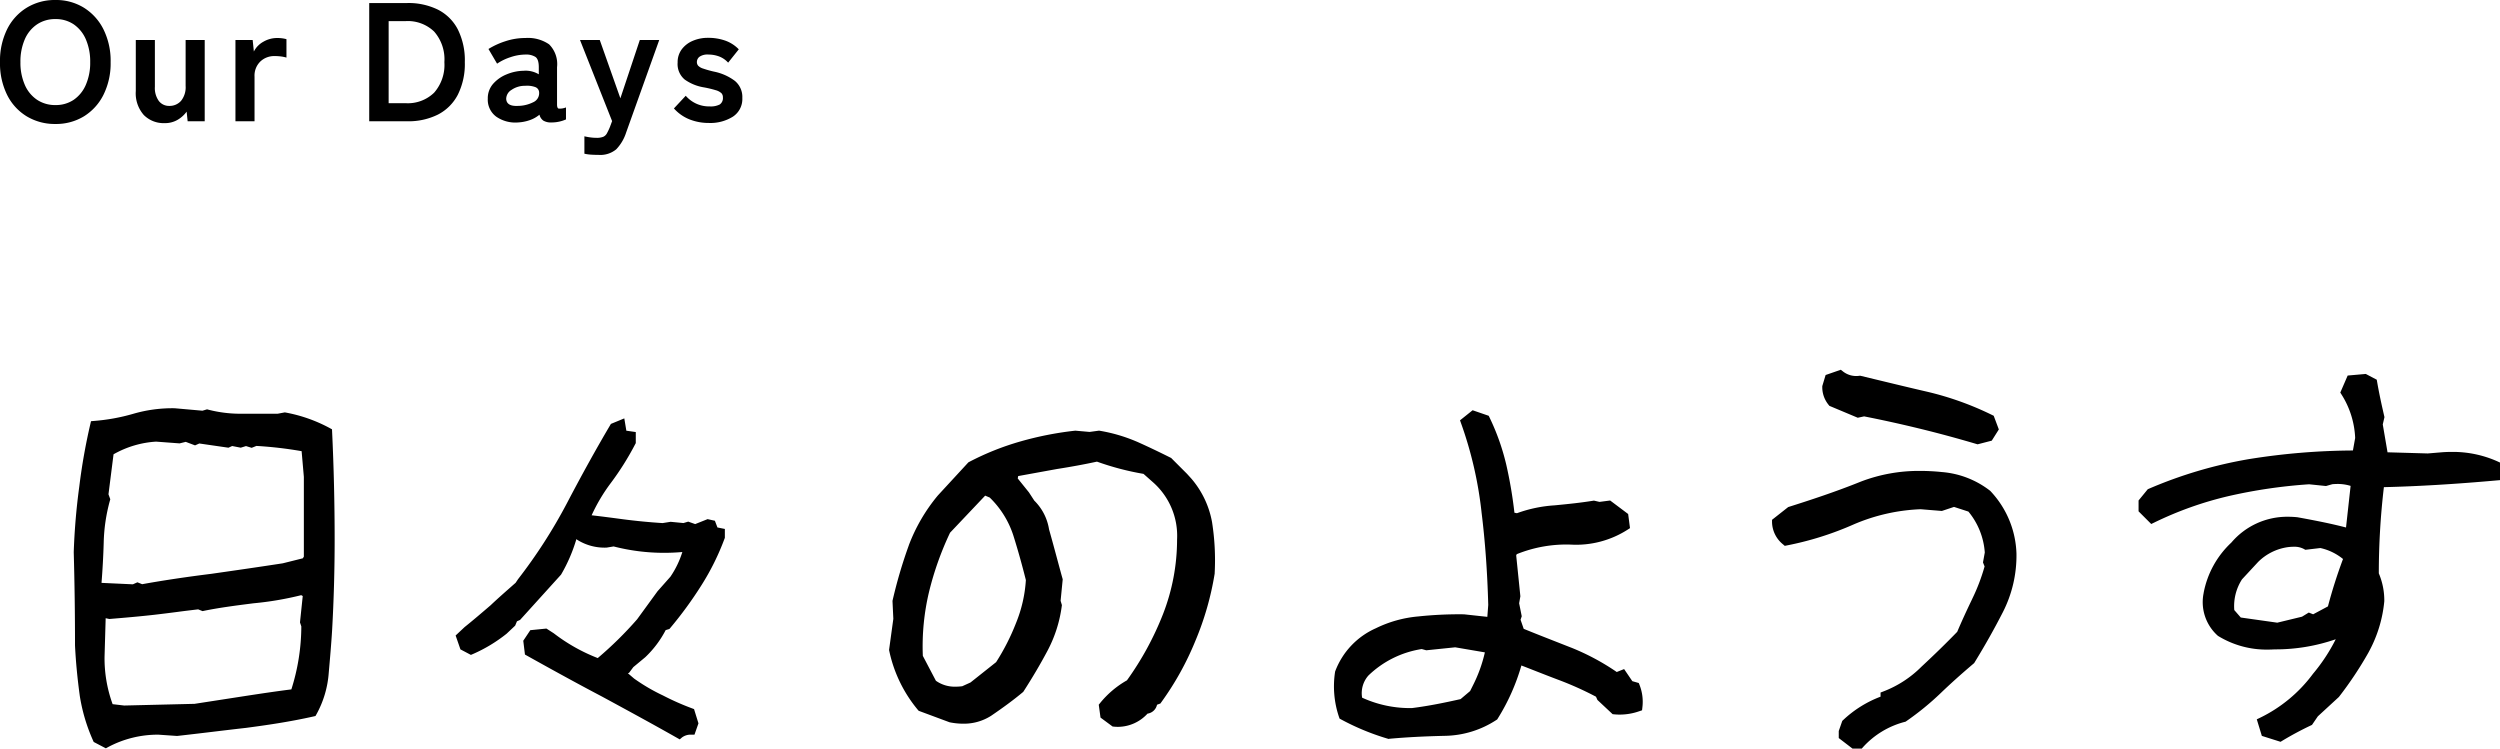 <svg xmlns="http://www.w3.org/2000/svg" width="296.03" height="88.644" viewBox="0 0 296.03 88.644">
  <g id="head_tlt" transform="translate(-7105.72 282.36)">
    <path id="パス_10522" data-name="パス 10522" d="M13.25,2.65A13.007,13.007,0,0,1,19.5,1.1l2.15.15C24.35.95,27.1.6,29.75.3c2.7-.35,5.35-.75,8-1.35a11.444,11.444,0,0,0,1.4-4.7c.15-1.7.3-3.4.4-5.05.2-3.55.3-7.1.3-10.7q0-6.375-.3-12.75a17.168,17.168,0,0,0-5.1-1.8l-.8.15h-4.3a15.618,15.618,0,0,1-4.1-.5l-.5.15-3.4-.3a16.047,16.047,0,0,0-4.75.65,23.678,23.678,0,0,1-4.7.85,70.5,70.5,0,0,0-1.3,7.35A76.086,76.086,0,0,0,9.95-20c.1,3.65.15,7.3.15,11,.1,2.05.3,4,.55,5.85A20.549,20.549,0,0,0,12.2,2.1ZM34.3-18.2c-2.9.45-5.7.85-8.5,1.25-2.8.35-5.55.75-8.3,1.25l-.5-.2-.45.2-4.35-.2q.225-2.625.3-5.25a20.92,20.92,0,0,1,.75-5.1l-.2-.55.65-5.1a12.046,12.046,0,0,1,5.5-1.7l2.75.2.8-.2,1.05.4.45-.2,3.45.5.45-.2,1.05.2.65-.2.65.2.5-.2a47.443,47.443,0,0,1,5.9.7l.3,3.45v9.6l-.3.5ZM35.6-3.3c-2,.25-4,.55-5.95.85l-5.85.9-8.4.2-1.7-.2a16.144,16.144,0,0,1-1.1-6.1l.15-5.15.95.2c1.8-.15,3.55-.3,5.3-.5s3.5-.45,5.25-.65l.5.2c1.95-.4,3.95-.65,5.9-.9a36.991,36.991,0,0,0,5.8-1l.65.35-.35,3.35.15.45A25.533,25.533,0,0,1,35.6-3.3ZM81.15,1.55A2.187,2.187,0,0,1,82.6,1.1l.3-.85-.4-1.3A31.06,31.06,0,0,1,79-2.6a22.8,22.8,0,0,1-3.5-2.05l-1.05-.9V-6l.45-.15.45-.6,1.45-1.2a11.657,11.657,0,0,0,2.4-3.25l.5-.15a45.761,45.761,0,0,0,3.65-5,29.091,29.091,0,0,0,2.7-5.45v-.55l-.75-.15-.3-.8-.45-.1-1.5.6-.85-.3-.5.15-1.55-.15-.95.15c-1.6-.1-3.15-.25-4.7-.45-1.5-.2-3-.4-4.45-.55a20.584,20.584,0,0,1,2.6-4.55,33.017,33.017,0,0,0,2.85-4.55v-.75l-1.05-.15-.2-1.2-.85.35c-1.8,3.05-3.5,6.15-5.15,9.3a61.275,61.275,0,0,1-5.8,9l-.3.45c-.95.85-2,1.75-3,2.7-1.05.9-2.1,1.8-3.1,2.6l-.8.75.4,1.15.85.45a17.224,17.224,0,0,0,3.9-2.35l.9-.85.25-.6.45-.2,4.75-5.25a18.376,18.376,0,0,0,1.8-4.25l.95-.45v.55a5.563,5.563,0,0,0,3,.75l.9-.15a23.62,23.62,0,0,0,8.8.6,11.823,11.823,0,0,1-1.7,3.8l-1.55,1.75-2.4,3.3A45.347,45.347,0,0,1,71.6-6.9,21.4,21.4,0,0,1,66-10l-.7-.45-1.5.15-.6.9.15,1.2c2.95,1.65,5.95,3.3,8.9,4.85C75.2-1.75,78.15-.15,81.15,1.55Zm51.5-1.4a4.3,4.3,0,0,0,3.7-1.5c.6-.1.9-.4.9-.95l.55-.2a34.108,34.108,0,0,0,4-7.2,34.547,34.547,0,0,0,2.25-7.85,28.461,28.461,0,0,0-.3-5.9,10.371,10.371,0,0,0-2.35-4.95l-.5-.55-1.8-1.8c-1.3-.65-2.65-1.3-4-1.9a18.761,18.761,0,0,0-4.25-1.25l-1.1.15-1.7-.15a38.559,38.559,0,0,0-6.35,1.25,31.317,31.317,0,0,0-6,2.4l-3.55,3.85a20.145,20.145,0,0,0-3.35,5.75,56.27,56.27,0,0,0-1.9,6.45l.1,2.1-.5,3.65a15.716,15.716,0,0,0,3.3,6.8l3.5,1.3a5.912,5.912,0,0,0,4.5-.7c1.25-.85,2.5-1.75,3.7-2.75,1-1.55,1.95-3.15,2.8-4.75a15.172,15.172,0,0,0,1.65-5.15l-.15-.5.25-2.55c-.45-1.6-.95-3.55-1.6-5.85a5.668,5.668,0,0,0-1.65-3.2l-.65-1-1.45-1.8.15-.85,4.95-.9c1.6-.25,3.25-.55,4.85-.9a31.644,31.644,0,0,0,5.7,1.5l1.3,1.15a8.917,8.917,0,0,1,2.95,7.1,24.815,24.815,0,0,1-1.7,9,36.2,36.2,0,0,1-4.4,8.05,10.608,10.608,0,0,0-3.15,2.65l.15,1.1ZM115.9-4.15l-1.1.5a4.677,4.677,0,0,1-3.65-.8L109.5-7.6a28.507,28.507,0,0,1,.75-7.85,36.942,36.942,0,0,1,2.55-7.15l4.45-4.7.95.4a11.429,11.429,0,0,1,3,4.8c.55,1.75,1.05,3.55,1.5,5.35a16.744,16.744,0,0,1-1.2,5.3,27.1,27.1,0,0,1-2.45,4.8ZM165.2,1.6c2.2-.2,4.4-.3,6.6-.35a10.9,10.9,0,0,0,5.85-1.8,24.291,24.291,0,0,0,2.9-6.7c1.7.65,3.3,1.3,4.9,1.9a38.879,38.879,0,0,1,4.65,2.1l.2.45,1.6,1.5a6.461,6.461,0,0,0,2.8-.35,4.964,4.964,0,0,0-.3-2.45l-.7-.2-.85-1.25-.75.3a27.115,27.115,0,0,0-5.55-3c-1.9-.75-3.85-1.5-5.8-2.3l-.5-1.45.15-.45-.3-1.5.15-.85-.5-4.9.2-.45a16.009,16.009,0,0,1,6.8-1.25,10.775,10.775,0,0,0,6.45-1.7l-.15-1.15-1.8-1.35-1.15.15-.65-.15c-1.55.25-3.05.4-4.6.55a15.4,15.4,0,0,0-4.45.95l-.8-.15a53.608,53.608,0,0,0-1-6,26.655,26.655,0,0,0-1.95-5.5l-1.45-.5-1,.8a46.736,46.736,0,0,1,2.45,10.6c.45,3.65.7,7.35.8,11.1l-.15,1.95-3.25-.35a46.261,46.261,0,0,0-5.35.25,13.781,13.781,0,0,0-4.85,1.35,8.574,8.574,0,0,0-4.55,4.8,10.756,10.756,0,0,0,.45,5.1A28.485,28.485,0,0,0,165.2,1.6Zm8.7-3.75c-2,.45-3.95.85-5.95,1.1a14,14,0,0,1-6.4-1.4,3.738,3.738,0,0,1,.85-3.3,12.157,12.157,0,0,1,6.7-3.3l.55.15,3.4-.35,4.1.7a17.909,17.909,0,0,1-1.6,4.6l-.35.7Zm62.35-31.5.6-.95-.45-1.2a35.5,35.5,0,0,0-7.5-2.7c-2.6-.6-5.25-1.25-7.95-1.9a3.042,3.042,0,0,1-2.35-.65l-1.3.45-.3,1a2.791,2.791,0,0,0,.65,1.85l3.1,1.3.7-.15c2.3.45,4.55.95,6.8,1.5s4.45,1.15,6.65,1.8Zm-16,36.4h.7a10.636,10.636,0,0,1,5.2-3.15,32.383,32.383,0,0,0,4.05-3.3c1.25-1.2,2.55-2.35,3.9-3.5,1.2-1.95,2.3-3.9,3.35-5.95A14.307,14.307,0,0,0,239-19.8a10.707,10.707,0,0,0-2.95-7.1A10.263,10.263,0,0,0,230.6-29a19.825,19.825,0,0,0-9.35,1.1c-2.85,1.15-5.7,2.1-8.55,3l-1.65,1.3a2.96,2.96,0,0,0,1.15,2.3,36.362,36.362,0,0,0,7.8-2.45,22.874,22.874,0,0,1,8.15-1.85l2.45.2,1.5-.5,2,.65a9.062,9.062,0,0,1,2.15,5.3l-.2,1.1.2.5a23.838,23.838,0,0,1-1.55,4.1c-.65,1.35-1.25,2.65-1.8,3.95-1.4,1.45-2.85,2.85-4.3,4.2a13.348,13.348,0,0,1-4.7,3.05v.5a12.681,12.681,0,0,0-4.6,2.8l-.35,1v.5ZM270.7,1.9A38.66,38.66,0,0,1,274.15.05l.65-.95,2.5-2.3a42.574,42.574,0,0,0,3.45-5.2,15.056,15.056,0,0,0,1.8-5.85,7.733,7.733,0,0,0-.65-3.15,86.957,86.957,0,0,1,.65-10.8c4.65-.1,9.2-.4,13.7-.8v-1.3A12.807,12.807,0,0,0,290-31.35l-1.8.15-5.2-.15-.65-3.8.2-.85c-.3-1.3-.6-2.65-.85-4.1l-.95-.5-1.7.15-.65,1.5a10.934,10.934,0,0,1,1.7,5.45l-.35,1.95a79.708,79.708,0,0,0-12.55,1,51.278,51.278,0,0,0-11.85,3.5l-.9,1.1v.9l1.1,1.1a42,42,0,0,1,9-3.2,61.709,61.709,0,0,1,9.6-1.4l1.95.2.7-.2a5.869,5.869,0,0,1,2.8.35l-.65,5.9c-2-.55-4.05-.95-6.25-1.35a8.29,8.29,0,0,0-7.4,2.85,10.472,10.472,0,0,0-3.15,5.7,4.851,4.851,0,0,0,1.5,4.6,10.693,10.693,0,0,0,6.4,1.5,20.847,20.847,0,0,0,8.2-1.6A20.475,20.475,0,0,1,275-5.3,17.582,17.582,0,0,1,268.55.05l.4,1.3Zm2.8-13.8-3.1.75-4.6-.65-1-1.15a6.369,6.369,0,0,1,1-4.15l1.95-2.1a6.718,6.718,0,0,1,3.85-1.9,3.5,3.5,0,0,1,2.2.3l1.7-.2a6.953,6.953,0,0,1,3.25,1.65,57.927,57.927,0,0,0-1.95,6.1l-2.15,1.15-.5-.2Z" transform="translate(7105 -196.966)"/>
    <path id="日々のようす_-_アウトライン" data-name="日々のようす - アウトライン" d="M221.172,3.25H220.08L218.45,2V1.165l.419-1.2.091-.084A13.291,13.291,0,0,1,223.4-2.9v-.49l.321-.123a12.851,12.851,0,0,0,4.525-2.937l.013-.012c1.6-1.486,2.976-2.833,4.217-4.115.5-1.172,1.063-2.41,1.774-3.886l0-.007a22.84,22.84,0,0,0,1.469-3.85l-.19-.474.214-1.178a8.528,8.528,0,0,0-1.939-4.844l-1.705-.554-1.441.48-2.519-.206a22.246,22.246,0,0,0-7.941,1.807,37.084,37.084,0,0,1-7.9,2.483l-.24.048-.185-.16A3.467,3.467,0,0,1,210.55-23.6v-.243l1.912-1.507.087-.028c2.528-.8,5.516-1.777,8.513-2.987a19.218,19.218,0,0,1,7.057-1.267,24.832,24.832,0,0,1,2.531.133,10.692,10.692,0,0,1,5.7,2.2l.033.025.028.03a11.259,11.259,0,0,1,3.083,7.421v.018a14.731,14.731,0,0,1-1.6,6.878c-1.047,2.043-2.149,4-3.369,5.984l-.041.067-.06.051c-1.532,1.3-2.764,2.41-3.878,3.48A33.033,33.033,0,0,1,226.434.012l-.07.048-.082.022a10.1,10.1,0,0,0-4.962,3Zm-.752-1h.311a11.054,11.054,0,0,1,5.2-3.109,32.026,32.026,0,0,0,3.919-3.2c1.114-1.07,2.343-2.173,3.862-3.469,1.19-1.938,2.267-3.852,3.289-5.849a13.752,13.752,0,0,0,1.5-6.413,10.145,10.145,0,0,0-2.789-6.739,9.727,9.727,0,0,0-5.158-1.972,23.852,23.852,0,0,0-2.433-.128,18.219,18.219,0,0,0-6.687,1.2c-2.991,1.207-5.968,2.185-8.5,2.984l-1.376,1.084a2.441,2.441,0,0,0,.789,1.526,35.418,35.418,0,0,0,7.445-2.365,23.248,23.248,0,0,1,8.329-1.893l.033,0,2.381.194,1.559-.52,2.293.745.092.11a9.515,9.515,0,0,1,2.266,5.584l0,.064-.186,1.021.21.525-.047.164a24.092,24.092,0,0,1-1.582,4.183c-.72,1.5-1.289,2.743-1.788,3.924l-.036.086-.065.067c-1.268,1.314-2.679,2.692-4.313,4.214A13.838,13.838,0,0,1,224.4-2.71v.521l-.342.114A12.118,12.118,0,0,0,219.731.533l-.281.8V1.5ZM13.254,3.216l-1.438-.753-.071-.156A20.9,20.9,0,0,1,10.156-3.07l0-.013c-.281-2.076-.462-4-.554-5.893V-9c0-3.662-.05-7.358-.15-10.986v-.033a76.4,76.4,0,0,1,.654-7.746,70.485,70.485,0,0,1,1.308-7.4l.081-.353.361-.033a23,23,0,0,0,4.6-.831,16.578,16.578,0,0,1,4.894-.671l.044,0,3.3.292.544-.163.137.037a15.116,15.116,0,0,0,3.97.483H33.6l.847-.159.092.017a17.746,17.746,0,0,1,5.248,1.853l.246.135.013.28c.2,4.238.3,8.536.3,12.773,0,3.576-.1,7.185-.3,10.728-.1,1.659-.253,3.391-.4,5.066A11.915,11.915,0,0,1,38.184-.8l-.109.191-.215.049C34.991.087,32.183.489,29.814.8h-.008c-1.227.139-2.5.291-3.731.439-1.435.172-2.919.35-4.37.511l-.045,0L19.483,1.6a12.5,12.5,0,0,0-6,1.49Zm-.668-1.479.664.348A13.507,13.507,0,0,1,19.5.6h.035l2.1.147c1.432-.159,2.9-.335,4.317-.505,1.231-.148,2.5-.3,3.733-.439,2.285-.3,4.98-.681,7.733-1.293a11.031,11.031,0,0,0,1.23-4.305c.147-1.668.3-3.393.4-5.036.2-3.522.3-7.112.3-10.67,0-4.128-.1-8.313-.286-12.444a16.808,16.808,0,0,0-4.615-1.6L33.7-35.4H29.35a16.218,16.218,0,0,1-4.091-.481l-.457.137-3.474-.306a15.572,15.572,0,0,0-4.58.628,23.36,23.36,0,0,1-4.441.836A68.961,68.961,0,0,0,11.1-27.64v.01A75.361,75.361,0,0,0,10.45-20c.1,3.628.15,7.324.15,10.986.091,1.854.269,3.748.545,5.789A20,20,0,0,0,12.585,1.737Zm258.181.708-2.217-.7-.6-1.962.388-.186A17.035,17.035,0,0,0,274.6-5.6l.012-.015A20.98,20.98,0,0,0,277.3-9.7a21.746,21.746,0,0,1-7.231,1.2c-.281.017-.561.026-.835.026a10.964,10.964,0,0,1-5.84-1.6l-.043-.026-.037-.034a5.324,5.324,0,0,1-1.654-5.047l0-.02a10.922,10.922,0,0,1,3.281-5.948,8.675,8.675,0,0,1,6.717-3.055,10.85,10.85,0,0,1,1.093.057l.039.006c2.155.392,3.981.754,5.727,1.208l.543-4.926a5.2,5.2,0,0,0-1.548-.228c-.2,0-.406.01-.618.03l-.749.214-2-.206a60.828,60.828,0,0,0-9.482,1.387,41.679,41.679,0,0,0-8.891,3.162l-.32.154-1.5-1.5v-1.286l1.09-1.332.111-.048a52.059,52.059,0,0,1,11.965-3.534h.006a79.832,79.832,0,0,1,12.21-1.005l.266-1.483a10.4,10.4,0,0,0-1.619-5.15l-.142-.224.874-2.017,2.143-.189,1.3.683.042.243c.234,1.356.507,2.609.844,4.073l.026.114-.2.865.564,3.3,4.762.137,1.781-.148c.354-.023.709-.035,1.054-.035a12.928,12.928,0,0,1,5.437,1.129l.291.134v2.078l-.456.04c-4.884.434-9.24.694-13.3.792A87.267,87.267,0,0,0,282.4-17.5a8.207,8.207,0,0,1,.65,3.251l0,.047a15.584,15.584,0,0,1-1.858,6.04l0,.005A43.087,43.087,0,0,1,277.7-2.9l-.027.035L275.18-.571,274.487.443,274.366.5a38.229,38.229,0,0,0-3.406,1.826ZM269.351.952l1.284.4c.96-.575,2-1.133,3.178-1.7l.607-.887,2.51-2.309a42.05,42.05,0,0,0,3.382-5.1,14.6,14.6,0,0,0,1.739-5.634,7.254,7.254,0,0,0-.61-2.929l-.04-.094v-.1a87.959,87.959,0,0,1,.654-10.862l.054-.429.432-.009c4.035-.087,8.361-.335,13.211-.758v-.516a12.052,12.052,0,0,0-4.729-.91c-.322,0-.652.011-.983.032l-1.825.152-5.637-.163-.736-4.3.2-.836c-.31-1.345-.565-2.519-.787-3.771l-.6-.317-1.257.111-.428.987a11.394,11.394,0,0,1,1.637,5.466l0,.057-.434,2.418h-.418a78.807,78.807,0,0,0-12.469.993,51.084,51.084,0,0,0-11.621,3.417l-.71.868v.514l.7.7a42.465,42.465,0,0,1,8.786-3.084,61.778,61.778,0,0,1,9.679-1.411l.041,0,1.9.194.65-.186.045,0c.26-.026.517-.039.761-.039a6.15,6.15,0,0,1,2.27.421l.358.139-.756,6.864-.565-.155c-1.88-.517-3.834-.908-6.187-1.337-.329-.033-.656-.049-.973-.049a7.715,7.715,0,0,0-5.983,2.736l-.032.032a9.953,9.953,0,0,0-3,5.426,4.375,4.375,0,0,0,1.311,4.108,9.992,9.992,0,0,0,5.278,1.427c.257,0,.522-.008.788-.025h.031a20.427,20.427,0,0,0,8.005-1.56l1.112-.47-.454,1.119a20.834,20.834,0,0,1-3.321,5.423,18.067,18.067,0,0,1-6.239,5.3ZM81.209,2.158,80.9,1.985c-3-1.7-5.991-3.322-8.889-4.894-2.579-1.355-5.409-2.9-8.909-4.855l-.221-.123-.2-1.635.834-1.251,1.909-.191.876.565a21.01,21.01,0,0,0,5.2,2.929,43.515,43.515,0,0,0,4.661-4.59l2.418-3.321,1.53-1.728a10.978,10.978,0,0,0,1.409-2.919c-.724.063-1.448.095-2.162.095a23.908,23.908,0,0,1-5.976-.756l-.836.139H72.5a6.076,6.076,0,0,1-3.265-.826L69-21.523v-.037l-.031.015A18.924,18.924,0,0,1,67.184-17.4l-.027.047L62.3-11.986l-.365.162-.214.514-1.01.952A17.772,17.772,0,0,1,56.7-7.94l-.22.094L55.242-8.5l-.571-1.643,1.067-1c.99-.792,2.051-1.7,3.078-2.581.714-.678,1.448-1.326,2.158-1.953.276-.244.538-.475.8-.705l.285-.425a61.01,61.01,0,0,0,5.753-8.926c1.8-3.44,3.491-6.49,5.162-9.322l.085-.144,1.585-.653.243,1.458,1.117.16v1.308l-.058.11A33.433,33.433,0,0,1,73.048-28.2a20.533,20.533,0,0,0-2.272,3.823c1.25.14,2.538.312,3.79.479,1.549.2,3.058.345,4.61.443l.958-.151,1.516.147.562-.169.826.292,1.469-.587.865.192.3.794.879.176v1.049l-.031.084a29.433,29.433,0,0,1-2.746,5.543,45.979,45.979,0,0,1-3.69,5.055l-.1.115-.439.132a12.138,12.138,0,0,1-2.4,3.195l-.026.023L75.714-6.4l-.508.678-.138.046.738.633a21.975,21.975,0,0,0,3.4,1.992l.023.011a30.6,30.6,0,0,0,3.444,1.525l.23.086L83.426.261,82.954,1.6H82.6a1.715,1.715,0,0,0-1.125.33ZM63.815-8.513c3.391,1.9,6.151,3.4,8.668,4.72l.006,0C75.3-2.263,78.209-.687,81.121.959A2.709,2.709,0,0,1,82.24.617l.133-.378-.279-.908A31.305,31.305,0,0,1,78.78-2.151,23.017,23.017,0,0,1,75.214-4.24l-.021-.014L73.95-5.32V-6.36l.644-.215.392-.522,1.483-1.227a11.158,11.158,0,0,0,2.285-3.1l.1-.193.563-.169a44.922,44.922,0,0,0,3.514-4.83A28.47,28.47,0,0,0,85.55-21.89v-.05l-.621-.124-.3-.806-.035-.008-1.531.613-.874-.308-.438.131L80.165-22.6l-.941.149-.055,0c-1.593-.1-3.142-.248-4.733-.453-1.473-.2-2.995-.4-4.437-.549l-.662-.069.251-.617A20.928,20.928,0,0,1,72.25-28.8,32.218,32.218,0,0,0,75-33.175v-.191l-.983-.14-.157-.942-.114.047c-1.635,2.777-3.289,5.766-5.053,9.134a62.006,62.006,0,0,1-5.836,9.06l-.326.489-.047.042c-.276.247-.554.492-.848.752-.706.624-1.437,1.269-2.141,1.938l-.019.017c-1.03.883-2.1,1.8-3.1,2.6l-.549.514.229.658.463.245a16.873,16.873,0,0,0,3.552-2.174l.807-.762.286-.686.535-.238,4.643-5.131a17.779,17.779,0,0,0,1.725-4.088l.061-.221L70-23.14v1.051a5.294,5.294,0,0,0,2.459.539l.964-.161.1.027a22.9,22.9,0,0,0,5.826.751,24.162,24.162,0,0,0,2.789-.164l.725-.085-.183.707a12.305,12.305,0,0,1-1.774,3.96l-.017.024L79.34-14.736,76.93-11.425a45.15,45.15,0,0,1-5,4.9l-.221.189-.274-.1a21.753,21.753,0,0,1-5.717-3.16l-.538-.346-1.091.109-.366.549ZM165.15,2.107l-.092-.027a28.91,28.91,0,0,1-5.546-2.29L159.343-.3l-.064-.181a11.3,11.3,0,0,1-.474-5.334l.008-.058.021-.055a9.055,9.055,0,0,1,4.8-5.071,14.21,14.21,0,0,1,5.013-1.4,45.954,45.954,0,0,1,5.4-.253h.027l2.764.3.108-1.41c-.106-3.933-.366-7.54-.8-11.026V-24.8a46.032,46.032,0,0,0-2.424-10.487l-.118-.335,1.492-1.194,1.906.657.091.187a27.177,27.177,0,0,1,1.987,5.6,51.585,51.585,0,0,1,.966,5.691l.3.057a15.963,15.963,0,0,1,4.454-.931c1.674-.162,3.073-.305,4.561-.545l.1-.016.658.152,1.263-.165,2.131,1.6.218,1.671-.264.172a11.3,11.3,0,0,1-6.737,1.78,15.612,15.612,0,0,0-6.408,1.132l-.066.15.494,4.837-.146.826.308,1.538-.138.415.371,1.076c1.329.543,2.67,1.068,3.968,1.577q.813.319,1.617.635l.006,0a27.935,27.935,0,0,1,5.427,2.9l.871-.348.974,1.433.762.218.091.228a5.454,5.454,0,0,1,.333,2.691l-.035.312-.3.1a7.04,7.04,0,0,1-2.347.409c-.223,0-.448-.011-.669-.033l-.169-.017-1.8-1.685-.171-.385a38.574,38.574,0,0,0-4.439-1.993c-.9-.338-1.781-.683-2.714-1.049-.547-.215-1.108-.435-1.678-.655a24.662,24.662,0,0,1-2.81,6.3l-.058.091-.09.059a11.443,11.443,0,0,1-6.113,1.882c-2.456.056-4.6.17-6.566.348ZM160.159-1a27.935,27.935,0,0,0,5.092,2.091c1.959-.175,4.1-.288,6.538-.343a10.461,10.461,0,0,0,5.5-1.66,23.929,23.929,0,0,0,2.782-6.471l.145-.534.517.2c.75.287,1.486.576,2.2.855.929.365,1.807.709,2.7,1.044a39.567,39.567,0,0,1,4.71,2.127l.152.081.229.515,1.4,1.312a5.919,5.919,0,0,0,2.114-.239,4.416,4.416,0,0,0-.211-1.666l-.63-.18-.726-1.067-.631.252-.222-.159a26.675,26.675,0,0,0-5.446-2.943q-.8-.316-1.611-.633c-1.37-.537-2.787-1.092-4.192-1.668l-.209-.086L179.722-12l.162-.485-.292-1.462.154-.874-.506-4.963.333-.748.177-.078A16.508,16.508,0,0,1,186.76-21.9h.01a10.349,10.349,0,0,0,5.892-1.454l-.081-.623-1.469-1.1-1.037.135-.643-.148c-1.483.236-2.876.378-4.535.539h-.015a14.927,14.927,0,0,0-4.306.919l-.131.05-1.3-.244-.043-.365a52.205,52.205,0,0,0-.99-5.944,26.22,26.22,0,0,0-1.824-5.211l-.992-.342-.509.407a46.853,46.853,0,0,1,2.358,10.373c.434,3.525.7,7.17.8,11.144v.026l0,.026-.19,2.464-3.736-.4a44.862,44.862,0,0,0-5.265.247l-.014,0a13.228,13.228,0,0,0-4.676,1.3l-.007,0a8.086,8.086,0,0,0-4.273,4.472A10.366,10.366,0,0,0,160.159-1ZM133.113.674A5.026,5.026,0,0,1,132.6.647l-.136-.014-1.43-1.057-.208-1.525.138-.168a11.157,11.157,0,0,1,3.2-2.717,35.85,35.85,0,0,0,4.274-7.849A24.413,24.413,0,0,0,140.1-21.5v-.009a8.45,8.45,0,0,0-2.785-6.72l-1.19-1.053a32.322,32.322,0,0,1-5.511-1.449c-1.477.32-3.068.614-4.731.873l-4.6.837-.05.284,1.323,1.643.636.978a6.126,6.126,0,0,1,1.748,3.407c.361,1.276.679,2.459.96,3.5.224.831.435,1.616.633,2.32l.025.091-.25,2.545.153.509-.014.107a15.591,15.591,0,0,1-1.7,5.318c-.825,1.553-1.774,3.164-2.821,4.786l-.041.064-.059.049c-1.054.878-2.242,1.761-3.739,2.779l-.012.008A5.99,5.99,0,0,1,114.785.3,8.107,8.107,0,0,1,113.2.14l-.039-.008L109.5-1.228l-.086-.1a16.108,16.108,0,0,1-3.4-7.013l-.019-.086.506-3.692-.1-2.122.015-.066a56.325,56.325,0,0,1,1.917-6.507l0-.01a20.555,20.555,0,0,1,3.432-5.891l.017-.02,3.608-3.913.076-.04a31.962,31.962,0,0,1,6.1-2.438,39.086,39.086,0,0,1,6.43-1.266l.051-.006,1.695.15,1.121-.153.076.013A19.22,19.22,0,0,1,135.3-33.11l.006,0c1.218.541,2.533,1.166,4.021,1.91l.073.036,1.874,1.875.51.561a10.893,10.893,0,0,1,2.462,5.185l0,.011a28.855,28.855,0,0,1,.306,6v.028l0,.028a34.822,34.822,0,0,1-2.281,7.959,34.743,34.743,0,0,1-4.056,7.3l-.09.126-.4.147A1.347,1.347,0,0,1,136.6-.891,4.777,4.777,0,0,1,133.113.674Zm-.279-1.01c.094.007.188.01.279.01a3.885,3.885,0,0,0,2.875-1.37l.115-.121.164-.027c.448-.075.482-.236.482-.457v-.35l.733-.267a33.648,33.648,0,0,0,3.852-6.969l0-.008a33.828,33.828,0,0,0,2.213-7.709,27.841,27.841,0,0,0-.295-5.762,9.9,9.9,0,0,0-2.233-4.705l-.487-.535L138.8-30.339c-1.442-.72-2.72-1.326-3.9-1.852a18.212,18.212,0,0,0-4.06-1.2l-1.079.147-1.7-.15a38.046,38.046,0,0,0-6.217,1.227,30.985,30.985,0,0,0-5.832,2.323l-3.482,3.776a19.57,19.57,0,0,0-3.258,5.595,55.409,55.409,0,0,0-1.866,6.321l.1,2.078-.494,3.608a15.109,15.109,0,0,0,3.094,6.4l3.335,1.239a7.077,7.077,0,0,0,1.349.137,5.006,5.006,0,0,0,2.74-.772c1.439-.978,2.584-1.828,3.6-2.668,1.015-1.577,1.936-3.141,2.737-4.649a14.591,14.591,0,0,0,1.581-4.876l-.147-.49.25-2.555c-.192-.686-.4-1.442-.61-2.24-.282-1.049-.6-2.238-.964-3.519l-.008-.028,0-.029a5.168,5.168,0,0,0-1.51-2.925l-.037-.037-.665-1.022-1.577-1.957.25-1.416,5.3-.964c1.7-.265,3.321-.566,4.82-.894l.143-.031.138.051a31.294,31.294,0,0,0,5.61,1.476l.14.024,1.407,1.244A9.412,9.412,0,0,1,141.1-21.5a25.413,25.413,0,0,1-1.734,9.175A36.848,36.848,0,0,1,134.9-4.156l-.067.092-.1.054a10.049,10.049,0,0,0-2.863,2.361l.092.673ZM167.981-.55h-.031A14.481,14.481,0,0,1,161.326-2l-.233-.116-.038-.258a4.247,4.247,0,0,1,.98-3.716l.025-.024a12.606,12.606,0,0,1,6.97-3.428l.1-.014.559.153,3.375-.347,4.68.8-.108.509A18.505,18.505,0,0,1,176-3.724l-.394.789-1.472,1.246-.12.027c-1.863.419-3.878.843-6,1.108Zm-5.969-2.231a13.6,13.6,0,0,0,5.907,1.231c2.021-.254,3.956-.658,5.752-1.061l1.128-.954.307-.614a16.876,16.876,0,0,0,1.441-3.966l-3.514-.6-3.425.353-.54-.147A11.648,11.648,0,0,0,162.753-5.4,3.149,3.149,0,0,0,162.012-2.781ZM15.377-.849l-2.029-.239-.111-.274A16.679,16.679,0,0,1,12.1-7.65v-.015l.167-5.748,1.464.308c1.77-.148,3.5-.3,5.212-.492.872-.1,1.759-.214,2.618-.324s1.753-.225,2.632-.326l.125-.014.478.191c1.845-.371,3.732-.613,5.559-.847l.244-.031a36.24,36.24,0,0,0,5.723-.986l.191-.05,1.119.6-.374,3.576.141.424v.081a25.864,25.864,0,0,1-1.325,8.155l-.1.3-.315.039c-1.875.234-3.729.509-5.936.848l-5.882.9h-.032ZM14.056-2.012l1.367.161,8.333-.2,5.818-.9c2.091-.322,3.867-.585,5.647-.812A24.8,24.8,0,0,0,36.4-11.219l-.158-.475.326-3.124-.182-.1a37.543,37.543,0,0,1-5.68.964l-.222.029c-1.857.238-3.778.484-5.633.864l-.147.03-.522-.209c-.831.1-1.675.2-2.493.31-.862.111-1.753.225-2.632.326-1.748.2-3.511.351-5.315.5l-.073.006-.436-.092L13.1-7.643A15.87,15.87,0,0,0,14.056-2.012Zm99.819-1.072a4.767,4.767,0,0,1-3.035-.974l-.084-.066L109-7.469l0-.113a28.824,28.824,0,0,1,.764-7.987,37.5,37.5,0,0,1,2.585-7.247l.034-.071,4.742-5.008,1.359.572.069.069a11.95,11.95,0,0,1,3.125,5.007c.529,1.683,1.036,3.493,1.507,5.375l.02.079-.006.081a17.068,17.068,0,0,1-1.235,5.447,27.364,27.364,0,0,1-2.492,4.881l-.045.071L116.163-3.72l-1.222.556-.072.01A7.309,7.309,0,0,1,113.875-3.084Zm-2.333-1.7a3.832,3.832,0,0,0,2.333.7,6.236,6.236,0,0,0,.786-.052l.977-.444,3.035-2.409a26.277,26.277,0,0,0,2.36-4.64l.007-.017a16.013,16.013,0,0,0,1.155-5.063c-.46-1.835-.955-3.6-1.472-5.242a10.933,10.933,0,0,0-2.808-4.527l-.54-.227-4.158,4.391a36.508,36.508,0,0,0-2.482,6.983,27.772,27.772,0,0,0-.74,7.6Zm158.883-5.862-4.879-.689-1.227-1.411L264.3-12.9a6.844,6.844,0,0,1,1.076-4.469l.024-.038,2-2.154a7.2,7.2,0,0,1,4.129-2.034h.008a6.586,6.586,0,0,1,.774-.049,3.48,3.48,0,0,1,1.583.33l1.624-.191.08.017a7.437,7.437,0,0,1,3.481,1.767l.257.23-.124.322a57.519,57.519,0,0,0-1.933,6.047l-.055.211-2.548,1.363-.483-.193-.5.31Zm-4.37-1.627,4.321.611,2.93-.709.8-.49.517.207,1.753-.937a58.724,58.724,0,0,1,1.785-5.61,6.421,6.421,0,0,0-2.681-1.3l-1.784.21-.144-.084a2.4,2.4,0,0,0-1.233-.277,5.593,5.593,0,0,0-.653.042,6.226,6.226,0,0,0-3.556,1.756L266.2-16.793a5.855,5.855,0,0,0-.914,3.638ZM17.448-15.182l-.438-.175-.365.162-4.988-.229.044-.518c.148-1.732.249-3.489.3-5.222a21.6,21.6,0,0,1,.725-5.065l-.187-.514.7-5.46.206-.125A12.539,12.539,0,0,1,19.164-34.1l.036,0,2.707.2.875-.219,1,.383.394-.175,3.45.5.461-.2,1.082.206.678-.209.628.193.438-.175.11.006a47.851,47.851,0,0,1,5.963.707l.377.068L37.7-28.95v9.738l-.478.8-2.845.709c-2.9.45-5.751.857-8.506,1.251h-.009c-3.059.382-5.765.79-8.273,1.246Zm-4.707-1.193,3.714.171.535-.238.563.225c2.485-.449,5.163-.851,8.182-1.228,2.743-.392,5.579-.8,8.466-1.245l2.377-.594.122-.2v-9.44l-.265-3.046a46.525,46.525,0,0,0-5.352-.621l-.562.225-.672-.207-.622.191L28.21-32.58l-.439.2-3.45-.5-.506.225-1.1-.417-.725.181L19.2-33.1a11.593,11.593,0,0,0-5.035,1.5l-.6,4.737.214.587-.044.155A20.517,20.517,0,0,0,13-21.136C12.955-19.557,12.868-17.958,12.741-16.376Zm222.15-16.406-.133-.039c-2.294-.678-4.461-1.264-6.627-1.794-2.3-.561-4.481-1.044-6.677-1.475l-.753.161-3.359-1.409-.079-.1A3.291,3.291,0,0,1,216.5-39.6v-.073l.395-1.315,1.8-.623.215.169a2.54,2.54,0,0,0,1.986.546l.087-.01.085.021,1.951.471c2.07.5,4.026.974,5.995,1.428a36.171,36.171,0,0,1,7.607,2.738l.178.087.607,1.619-.838,1.327ZM221.445-37.11l.1.02c2.245.439,4.477.931,6.823,1.5,2.139.523,4.28,1.1,6.54,1.767l1.024-.266.362-.573L236-35.438a35.115,35.115,0,0,0-7.216-2.576c-1.972-.455-3.93-.929-6-1.43l-1.867-.451c-.135.012-.269.019-.4.019a3.449,3.449,0,0,1-2-.617l-.811.281-.2.682a2.277,2.277,0,0,0,.462,1.368l2.835,1.189Z" transform="translate(7105 -196.966)"/>
    <path id="パス_10523" data-name="パス 10523" d="M7.28.32a6.427,6.427,0,0,1-3.39-.9A6.173,6.173,0,0,1,1.56-3.13,8.425,8.425,0,0,1,.72-7a8.472,8.472,0,0,1,.84-3.89,6.242,6.242,0,0,1,2.33-2.56,6.373,6.373,0,0,1,3.39-.91,6.27,6.27,0,0,1,3.37.91,6.358,6.358,0,0,1,2.32,2.56A8.389,8.389,0,0,1,13.82-7a8.342,8.342,0,0,1-.85,3.87A6.287,6.287,0,0,1,10.65-.58,6.323,6.323,0,0,1,7.28.32Zm0-2.24a3.764,3.764,0,0,0,2.18-.63,4.116,4.116,0,0,0,1.43-1.78A6.533,6.533,0,0,0,11.4-7a6.587,6.587,0,0,0-.51-2.69,4.116,4.116,0,0,0-1.43-1.78,3.764,3.764,0,0,0-2.18-.63,3.823,3.823,0,0,0-2.18.63A4.062,4.062,0,0,0,3.65-9.69,6.587,6.587,0,0,0,3.14-7a6.533,6.533,0,0,0,.51,2.67A4.062,4.062,0,0,0,5.1-2.55,3.823,3.823,0,0,0,7.28-1.92ZM20.2.22a3.3,3.3,0,0,1-2.45-.96,3.877,3.877,0,0,1-.95-2.84V-9.62h2.26v5.54a2.613,2.613,0,0,0,.47,1.68,1.507,1.507,0,0,0,1.23.58,1.8,1.8,0,0,0,1.4-.6,2.551,2.551,0,0,0,.54-1.76V-9.62h2.26V0H22.94l-.12-1.14a3.512,3.512,0,0,1-1.04.95A2.935,2.935,0,0,1,20.2.22ZM28.6,0V-9.62h2.04l.14,1.36a2.74,2.74,0,0,1,1.13-1.16,3.235,3.235,0,0,1,1.63-.44,4.4,4.4,0,0,1,.62.04,3.334,3.334,0,0,1,.48.1v2.18a4.032,4.032,0,0,0-.61-.13,5.792,5.792,0,0,0-.81-.05,2.367,2.367,0,0,0-1.67.64,2.333,2.333,0,0,0-.69,1.8V0ZM44.44,0V-14h4.5a7.9,7.9,0,0,1,3.63.78,5.406,5.406,0,0,1,2.36,2.34A8.191,8.191,0,0,1,55.76-7a8.143,8.143,0,0,1-.83,3.86A5.465,5.465,0,0,1,52.57-.79,7.817,7.817,0,0,1,48.94,0Zm2.3-2.14h2.02a4.472,4.472,0,0,0,3.37-1.25A4.985,4.985,0,0,0,53.34-7a4.979,4.979,0,0,0-1.21-3.62,4.492,4.492,0,0,0-3.37-1.24H46.74ZM62.06.14a3.966,3.966,0,0,1-2.57-.68,2.49,2.49,0,0,1-1.01-2.14,2.576,2.576,0,0,1,.62-1.74,4.217,4.217,0,0,1,1.6-1.13,5.463,5.463,0,0,1,2.02-.43,2.96,2.96,0,0,1,.98.08,3.029,3.029,0,0,1,.82.34V-6.4q0-.94-.4-1.22a2.056,2.056,0,0,0-1.18-.28,5.6,5.6,0,0,0-1.77.31,6.192,6.192,0,0,0-1.59.77L58.56-8.56a9.13,9.13,0,0,1,1.98-.91,7.481,7.481,0,0,1,2.4-.39,4.426,4.426,0,0,1,2.8.75,3.3,3.3,0,0,1,.94,2.71v4.42q0,.42.19.48a2,2,0,0,0,.87-.14V-.22a4.1,4.1,0,0,1-.75.25,4.077,4.077,0,0,1-.97.11,1.776,1.776,0,0,1-.95-.21,1.171,1.171,0,0,1-.47-.71,3.653,3.653,0,0,1-1.16.65A5.018,5.018,0,0,1,62.06.14Zm-.04-1.96a4.136,4.136,0,0,0,1.85-.44,1.166,1.166,0,0,0,.69-1.14.693.693,0,0,0-.49-.66A2.835,2.835,0,0,0,62.9-4.2a2.764,2.764,0,0,0-1.62.49,1.259,1.259,0,0,0-.62,1.05Q60.7-1.76,62.02-1.82Zm9.56,5.8q-.48,0-.9-.03a4.835,4.835,0,0,1-.76-.11V1.78q.34.08.71.13a5.306,5.306,0,0,0,.71.05,2.09,2.09,0,0,0,.81-.12.921.921,0,0,0,.43-.4,7.055,7.055,0,0,0,.36-.76l.26-.7-3.8-9.6h2.34l2.44,6.9,2.3-6.9h2.3L74.86,1.34a5.134,5.134,0,0,1-1.17,1.98A2.954,2.954,0,0,1,71.58,3.98ZM84.64.2A6.155,6.155,0,0,1,82.4-.21a4.934,4.934,0,0,1-1.88-1.31l1.4-1.5a3.634,3.634,0,0,0,2.84,1.26,2.337,2.337,0,0,0,1.19-.23.92.92,0,0,0,.37-.85.683.683,0,0,0-.18-.49,1.652,1.652,0,0,0-.67-.35,12.486,12.486,0,0,0-1.43-.34,5.408,5.408,0,0,1-2.24-.92,2.377,2.377,0,0,1-.84-2.02,2.537,2.537,0,0,1,.48-1.55,3.149,3.149,0,0,1,1.3-1.01,4.48,4.48,0,0,1,1.82-.36,6.007,6.007,0,0,1,2.04.33,4.16,4.16,0,0,1,1.6,1.03L86.94-6.94a2.755,2.755,0,0,0-1.08-.74A3.631,3.631,0,0,0,84.6-7.9a1.647,1.647,0,0,0-1.05.26.786.786,0,0,0-.31.62.664.664,0,0,0,.15.44,1.407,1.407,0,0,0,.59.34,12.394,12.394,0,0,0,1.28.36,6.126,6.126,0,0,1,2.48,1.1,2.464,2.464,0,0,1,.88,2.02A2.5,2.5,0,0,1,87.51-.55,5.029,5.029,0,0,1,84.64.2Z" transform="translate(7105 -268)"/>
  </g>
</svg>
